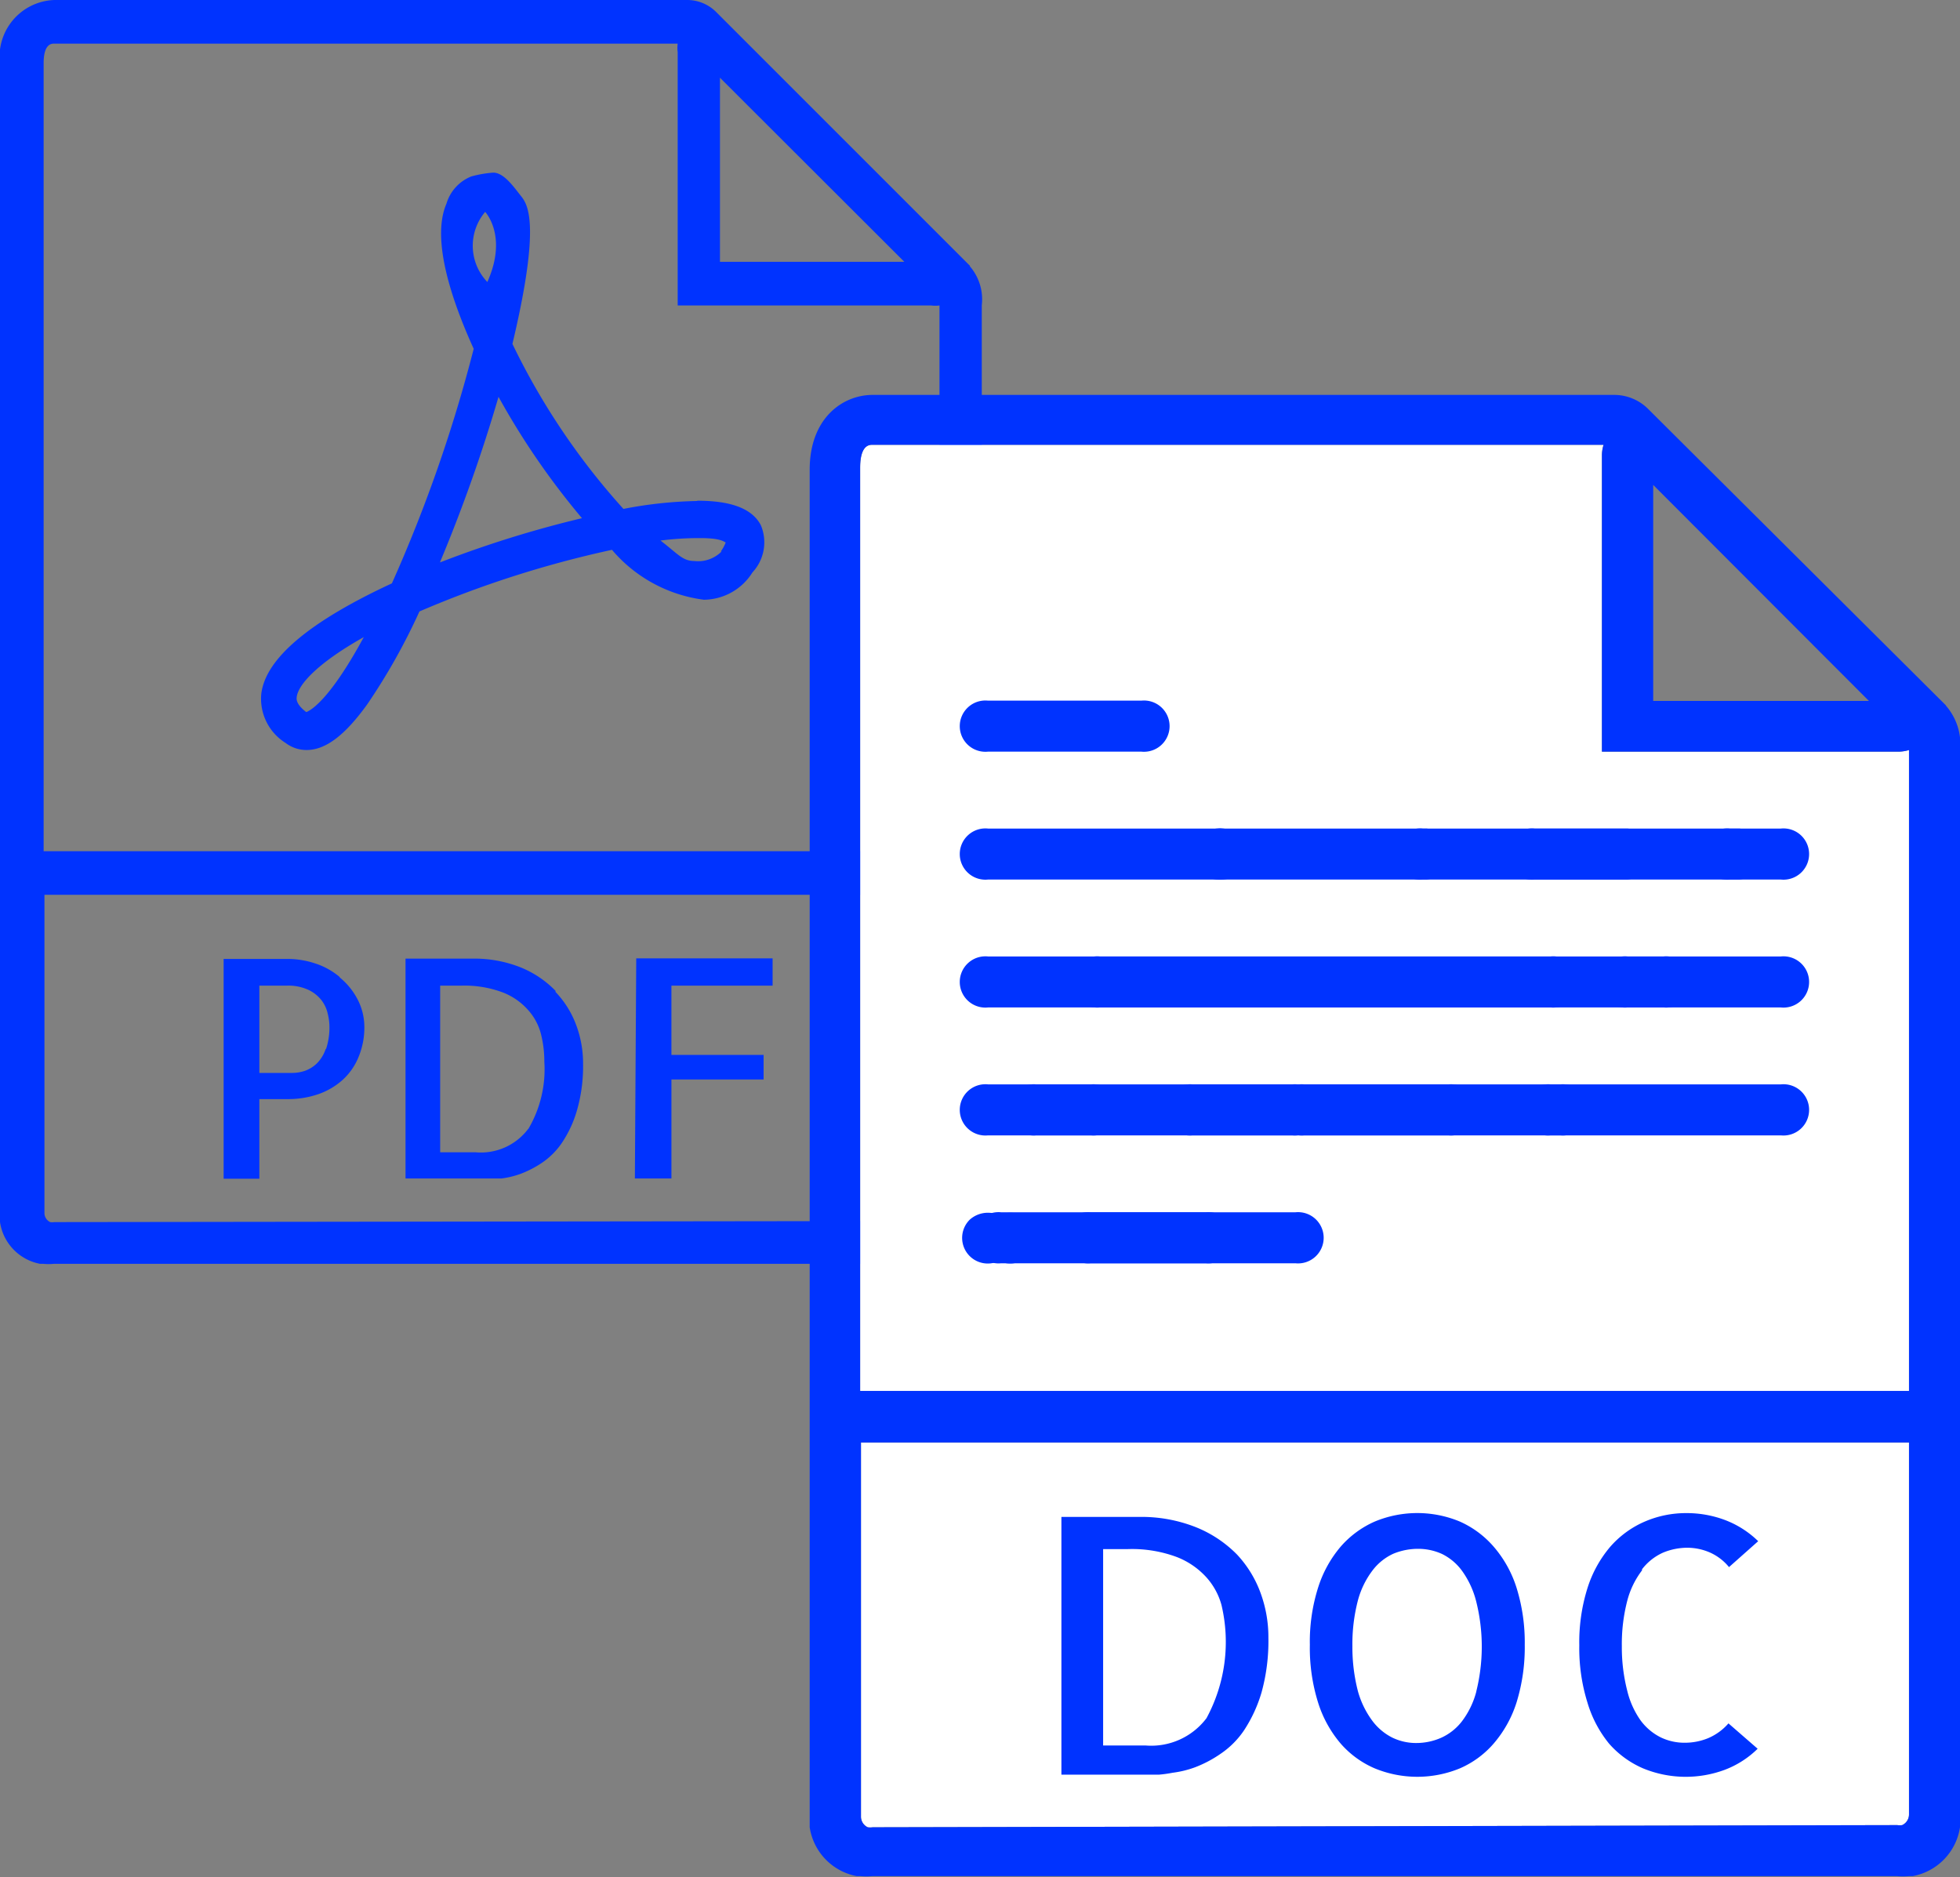 <svg xmlns="http://www.w3.org/2000/svg" viewBox="0 0 71.87 68.83"><rect x="0" y="0" width="71.87" height="68.83" fill="#808080" stroke="none"/><defs><style>.cls-1{fill:#03f}</style></defs><g id="Слой_2" data-name="Слой 2"><g id="Слой_1-2" data-name="Слой 1"><path class="cls-1" d="M35.57 9.75L26.26.44A1.5 1.5 0 0 0 25.19 0H2a2.08 2.08 0 0 0-2 2.34v42.47a1.83 1.83 0 0 0 1.47 1.53h.12a2 2 0 0 0 .38 0H34a2 2 0 0 0 .38 0h.12a1.83 1.83 0 0 0 1.5-1.53V11.19a1.85 1.85 0 0 0-.44-1.43zm-2.41-.15H26.4V2.85zM2 44.81a.56.56 0 0 1-.16 0 .37.37 0 0 1-.21-.33V32.81h32.8v11.63a.37.37 0 0 1-.21.33.57.57 0 0 1-.16 0zm-.4-13.6V2.34c0-.17 0-.74.37-.74h22.88a1.13 1.13 0 0 0 0 .31v9.29h9.29a1.15 1.15 0 0 0 .31 0v20.01zm0 0"/><path class="cls-1" d="M12.44 35.81a2.66 2.66 0 0 0-.9-.49 3.25 3.25 0 0 0-1-.16H8.2v8.06h1.31V40.3h1a3.42 3.42 0 0 0 1.16-.18 2.62 2.62 0 0 0 .9-.53 2.3 2.3 0 0 0 .58-.84 2.8 2.8 0 0 0 .21-1.11 2.19 2.19 0 0 0-.25-1 2.55 2.55 0 0 0-.64-.79zm-.5 2.66a1.35 1.35 0 0 1-.32.52 1.22 1.22 0 0 1-.43.27 1.44 1.44 0 0 1-.48.08h-1.2v-3.2h1a1.75 1.75 0 0 1 .81.16 1.33 1.33 0 0 1 .48.39 1.26 1.26 0 0 1 .22.49 2 2 0 0 1 .06.45 2.51 2.51 0 0 1-.12.82zm8.43-2.14a3.74 3.74 0 0 0-1.28-.86 4.59 4.59 0 0 0-1.79-.32h-2.43v8.06h3.52a3.2 3.2 0 0 0 .7-.17 3.74 3.74 0 0 0 .79-.41 2.73 2.73 0 0 0 .74-.75 4.24 4.24 0 0 0 .54-1.18 5.83 5.83 0 0 0 .22-1.7 4 4 0 0 0-.25-1.41 3.53 3.53 0 0 0-.76-1.22zm-1 5.06a2.17 2.17 0 0 1-1.93.86h-1.3v-6.11h.77a4 4 0 0 1 1.53.25 2.39 2.39 0 0 1 .93.65 2.08 2.08 0 0 1 .47.89 4.08 4.08 0 0 1 .12 1 4.31 4.31 0 0 1-.59 2.47zm3.91 1.82h1.34v-3.63H28v-.9h-3.38v-2.54h3.71v-1h-5zm2.27-24.84a15.51 15.51 0 0 0-2.69.29 25.58 25.58 0 0 1-4.07-6.05c1.07-4.5.54-5.14.3-5.44s-.61-.84-1-.84a4.07 4.07 0 0 0-.81.14 1.55 1.55 0 0 0-.91 1c-.57 1.32.21 3.58 1 5.32a53.76 53.76 0 0 1-3 8.6c-3 1.39-4.64 2.75-4.79 4.06a1.91 1.91 0 0 0 .89 1.79 1.27 1.27 0 0 0 .77.26c.7 0 1.41-.54 2.23-1.68a22.73 22.73 0 0 0 1.91-3.4 38.48 38.48 0 0 1 7.06-2.26 5.31 5.31 0 0 0 3.37 1.83 2.12 2.12 0 0 0 1.78-1 1.62 1.62 0 0 0 .31-1.73c-.31-.6-1.07-.9-2.32-.9zm-14.32 7.74c-.38-.29-.36-.48-.35-.55.05-.45.75-1.24 2.46-2.2-1.3 2.4-2 2.71-2.11 2.75zm6.56-18.34s.84.88.08 2.57a1.92 1.92 0 0 1-.08-2.57zM16.14 20.6a57.24 57.24 0 0 0 2.14-6.05A27.59 27.59 0 0 0 21.34 19a40.13 40.13 0 0 0-5.2 1.62zm10.32-.38a1.21 1.21 0 0 1-1 .35c-.43 0-.59-.25-1.24-.75a11.14 11.14 0 0 1 1.45-.09c.71 0 .84.11.94.16a1.39 1.39 0 0 1-.18.33zm0 0"/><path d="M31.54 51V17.18c0-.2 0-.87.43-.87H58.8a1.33 1.33 0 0 0-.06.37v10.88h10.89a1.35 1.35 0 0 0 .37-.06V51zM32 67a.66.66 0 0 1-.18 0 .43.43 0 0 1-.25-.39V52.89H70v13.64a.43.43 0 0 1-.25.39.66.66 0 0 1-.18 0z" fill="#fff"/><path class="cls-1" d="M71.36 25.87L60.44 15a1.76 1.76 0 0 0-1.25-.52H32c-1.11 0-2.31.86-2.31 2.74V67a2.15 2.15 0 0 0 1.72 1.79h.14a2.38 2.38 0 0 0 .44 0h37.57a2.38 2.38 0 0 0 .44 0h.14A2.15 2.15 0 0 0 71.87 67V27.55a2.16 2.16 0 0 0-.52-1.68zm-2.83-.17h-7.91v-7.92zM32 67a.66.66 0 0 1-.18 0 .43.43 0 0 1-.25-.39V52.89H70v13.64a.43.43 0 0 1-.25.39.66.66 0 0 1-.18 0zm-.46-16V17.18c0-.2 0-.87.43-.87H58.8a1.33 1.33 0 0 0-.06.37v10.88h10.89a1.35 1.35 0 0 0 .37-.06V51zm0 0"/><path class="cls-1" d="M45.36 57a4.41 4.41 0 0 0-1.5-1 5.42 5.42 0 0 0-2.1-.38h-2.84v9.45h3.58A4.76 4.76 0 0 0 43 65a3.69 3.69 0 0 0 .82-.2 4.36 4.36 0 0 0 .93-.49 3.19 3.19 0 0 0 .87-.87 5.18 5.18 0 0 0 .64-1.39 7.06 7.06 0 0 0 .25-2 4.7 4.7 0 0 0-.29-1.65 4.13 4.13 0 0 0-.86-1.4zm-1.12 6A2.54 2.54 0 0 1 42 64h-1.55v-7.2h.9a4.7 4.7 0 0 1 1.8.29 2.86 2.86 0 0 1 1.1.76 2.5 2.5 0 0 1 .54 1 5.87 5.87 0 0 1-.55 4.15zm10.53-6.29a3.54 3.54 0 0 0-1.24-.92 4.06 4.06 0 0 0-3.12 0 3.55 3.55 0 0 0-1.25.92 4.32 4.32 0 0 0-.83 1.51 6.58 6.58 0 0 0-.3 2.09 6.7 6.7 0 0 0 .3 2.11 4.29 4.29 0 0 0 .83 1.51 3.47 3.47 0 0 0 1.25.91 4.1 4.1 0 0 0 3.12 0 3.45 3.45 0 0 0 1.24-.91 4.3 4.3 0 0 0 .84-1.51 6.84 6.84 0 0 0 .3-2.11 6.72 6.72 0 0 0-.3-2.09 4.26 4.26 0 0 0-.84-1.51zM54.14 62a3.09 3.09 0 0 1-.53 1.11 2 2 0 0 1-.77.61 2.27 2.27 0 0 1-.91.19 2 2 0 0 1-.88-.2 2.08 2.08 0 0 1-.74-.63 3.29 3.29 0 0 1-.52-1.08 6.46 6.46 0 0 1-.2-1.64 6.35 6.35 0 0 1 .2-1.67 3.16 3.16 0 0 1 .54-1.11 2 2 0 0 1 .76-.61 2.37 2.37 0 0 1 .91-.18 2.1 2.1 0 0 1 .88.19 2 2 0 0 1 .74.63 3.29 3.29 0 0 1 .51 1.11 6.81 6.81 0 0 1 0 3.31zm6.07-4.46a2 2 0 0 1 .77-.61 2.33 2.33 0 0 1 .9-.18 2.09 2.09 0 0 1 .81.17 1.9 1.9 0 0 1 .71.54l1.07-.95a3.54 3.54 0 0 0-1.2-.77 4 4 0 0 0-1.43-.26 3.82 3.82 0 0 0-1.55.32 3.55 3.55 0 0 0-1.25.92 4.36 4.36 0 0 0-.83 1.51 6.61 6.61 0 0 0-.3 2.1 6.69 6.69 0 0 0 .3 2.1 4.32 4.32 0 0 0 .79 1.5 3.5 3.5 0 0 0 1.25.91 4.11 4.11 0 0 0 3 .05 3.47 3.47 0 0 0 1.2-.77l-1.07-.93a2.05 2.05 0 0 1-.74.54 2.25 2.25 0 0 1-.87.17 2 2 0 0 1-.88-.2 2.06 2.06 0 0 1-.74-.63 3.16 3.16 0 0 1-.48-1.07 6.42 6.42 0 0 1-.2-1.64 6.33 6.33 0 0 1 .2-1.67 3.13 3.13 0 0 1 .54-1.11zM36.23 27.56h5.62a.94.94 0 1 0 0-1.87h-5.62a.94.94 0 1 0 0 1.87zm0 4.69h8.44a.94.94 0 1 0 0-1.87h-8.44a.94.94 0 1 0 0 1.87zm15.94 0h7.51a.94.94 0 0 0 0-1.87h-7.51a.94.94 0 1 0 0 1.87zm0 0"/><path class="cls-1" d="M56.27 32.25h7.51a.94.94 0 0 0 0-1.87h-7.51a.94.94 0 1 0 0 1.87zm-11.47 0h7.51a.94.94 0 0 0 0-1.87H44.8a.94.94 0 1 0 0 1.87zm-9.24 12.47a.94.94 0 1 0 1.6.66 1 1 0 0 0-.27-.66 1 1 0 0 0-1.33 0zm0 0"/><path class="cls-1" d="M36.38 44.72a.94.94 0 1 0 1.6.66 1 1 0 0 0-.27-.66 1 1 0 0 0-1.33 0zm11.1-.27H40a.94.94 0 1 0 0 1.87h7.5a.94.94 0 1 0 0-1.87zm0 0"/><path class="cls-1" d="M44.21 44.45h-7.5a.94.94 0 1 0 0 1.87h7.5a.94.94 0 1 0 0-1.87zm21.1-14.07h-1.88a.94.94 0 1 0 0 1.87h1.87a.94.94 0 1 0 0-1.87zm-29.08 6.56h20.63a.94.94 0 1 0 0-1.87H36.23a.94.94 0 1 0 0 1.87zm0 0"/><path class="cls-1" d="M40.33 36.94H61a.94.94 0 1 0 0-1.87H40.33a.94.94 0 1 0 0 1.87zm0 0"/><path class="cls-1" d="M65.31 35.07h-5.63a.94.94 0 1 0 0 1.87h5.62a.94.94 0 1 0 0-1.87zm-29.08 6.56H40a.94.94 0 1 0 0-1.87h-3.77a.94.94 0 1 0 0 1.87zm16.88-1.87h-9.38a.94.94 0 1 0 0 1.87h9.38a.94.94 0 1 0 0-1.87zm0 0"/><path class="cls-1" d="M57.21 39.76h-9.38a.94.94 0 1 0 0 1.87h9.38a.94.94 0 1 0 0-1.87zm0 0"/><path class="cls-1" d="M47.38 39.76H38a.94.94 0 1 0 0 1.87h9.38a.94.94 0 1 0 0-1.87zm17.93 0h-8.45a.94.94 0 1 0 0 1.87h8.44a.94.94 0 1 0 0-1.87zm0 0"/></g></g></svg>